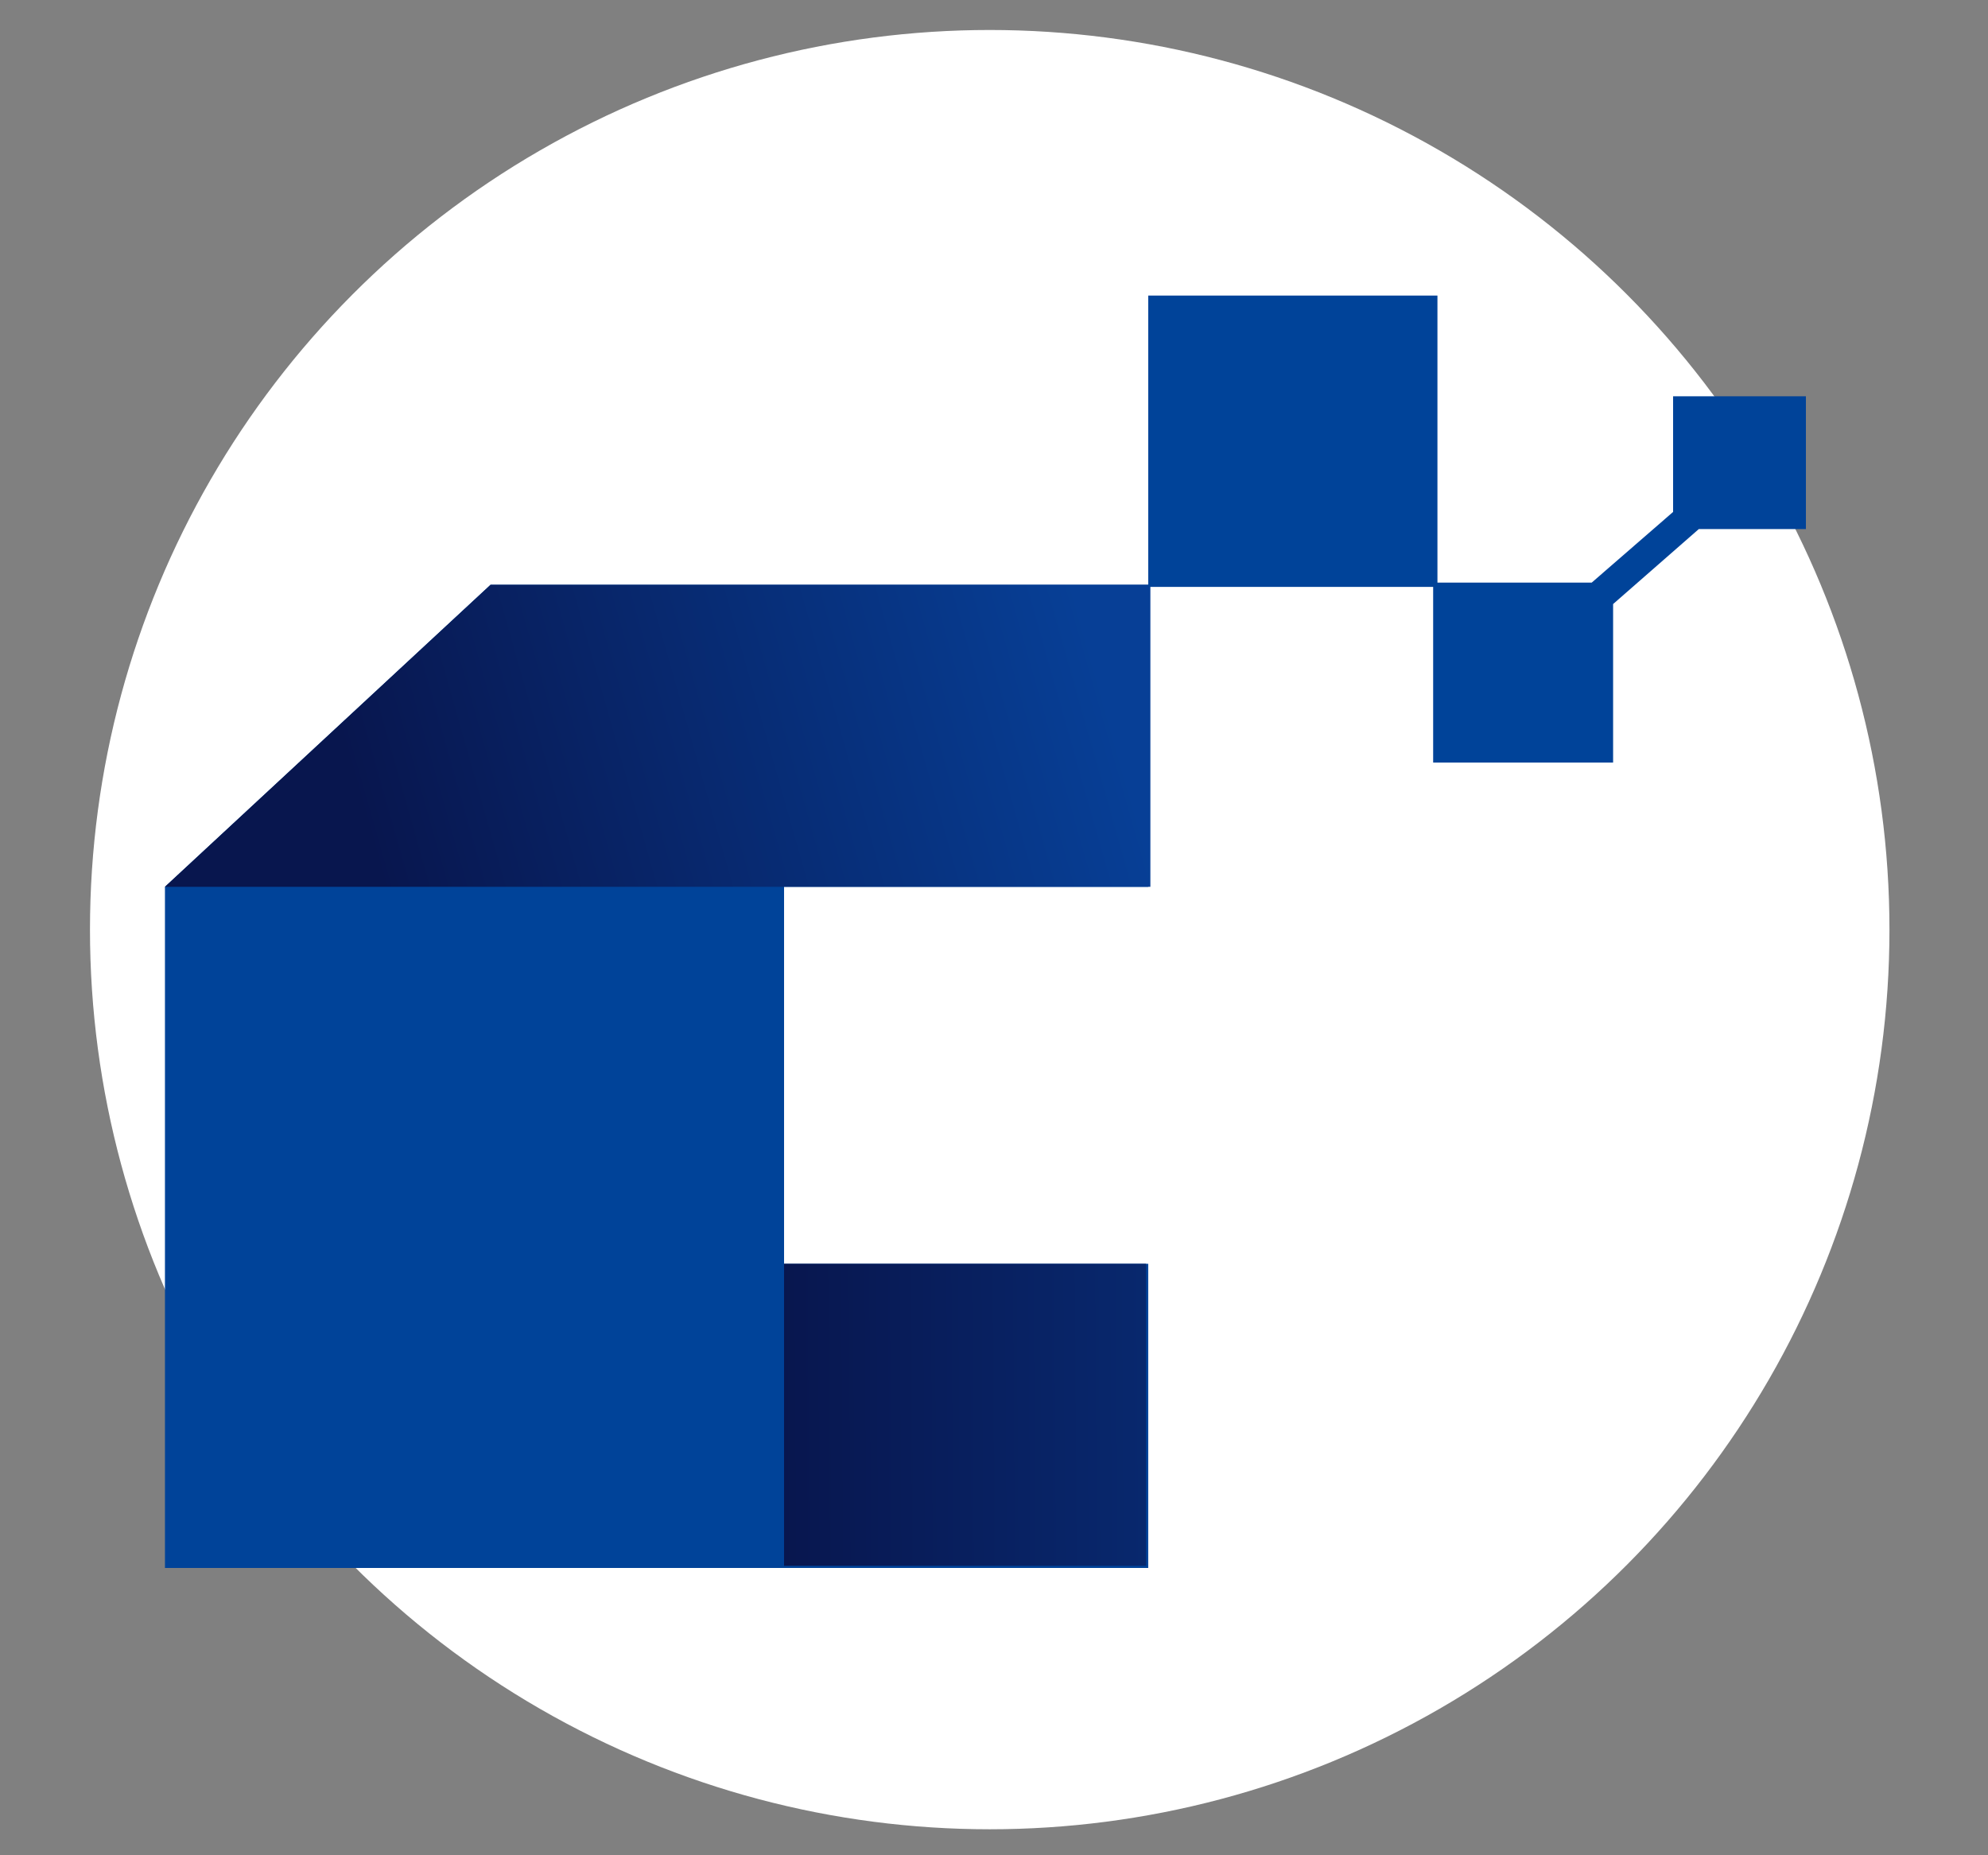 <?xml version="1.0" encoding="utf-8"?>
<!-- Generator: Adobe Illustrator 25.0.1, SVG Export Plug-In . SVG Version: 6.00 Build 0)  -->
<svg version="1.1" id="레이어_1" xmlns="http://www.w3.org/2000/svg" xmlns:xlink="http://www.w3.org/1999/xlink" x="0px"
	 y="0px" viewBox="0 0 92.8 86.6" style="enable-background:new 0 0 92.8 86.6;" xml:space="preserve">
<rect x="0" y="0" width="92.8" height="86.6" fill="#808080" stroke="none"/>
<style type="text/css">
	.st0{fill:#FFFFFF;}
	.st1{fill:#004399;}
	.st2{fill:url(#SVGID_1_);}
	.st3{fill:url(#SVGID_2_);}
</style>
<circle class="st0" cx="46.2" cy="43.4" r="42"/>
<g>
	<polygon class="st1" points="53.6,41.4 53.6,27.3 22.9,27.3 7.7,41.4 7.7,73.2 53.6,73.2 53.6,59 36.6,59 36.6,41.4 	"/>
	<linearGradient id="SVGID_1_" gradientUnits="userSpaceOnUse" x1="17.52" y1="40.253" x2="51.119" y2="30.727">
		<stop  offset="0" style="stop-color:#08164E"/>
		<stop  offset="1" style="stop-color:#073F96"/>
	</linearGradient>
	<polygon class="st2" points="7.7,41.4 53.7,41.4 53.7,27.3 22.9,27.3 	"/>
	<linearGradient id="SVGID_2_" gradientUnits="userSpaceOnUse" x1="36.304" y1="66.142" x2="75.619" y2="65.883">
		<stop  offset="0" style="stop-color:#08164E"/>
		<stop  offset="1" style="stop-color:#073F96"/>
	</linearGradient>
	<rect x="36.6" y="59" class="st3" width="16.9" height="14.1"/>
	<polygon class="st1" points="84.3,24.7 84.3,18.5 78.1,18.5 78.1,23.9 74.3,27.2 67.1,27.2 67.1,13.8 53.6,13.8 53.6,27.4 
		66.9,27.4 66.9,35.6 75.3,35.6 75.3,28.2 79.3,24.7 	"/>
</g>
</svg>
